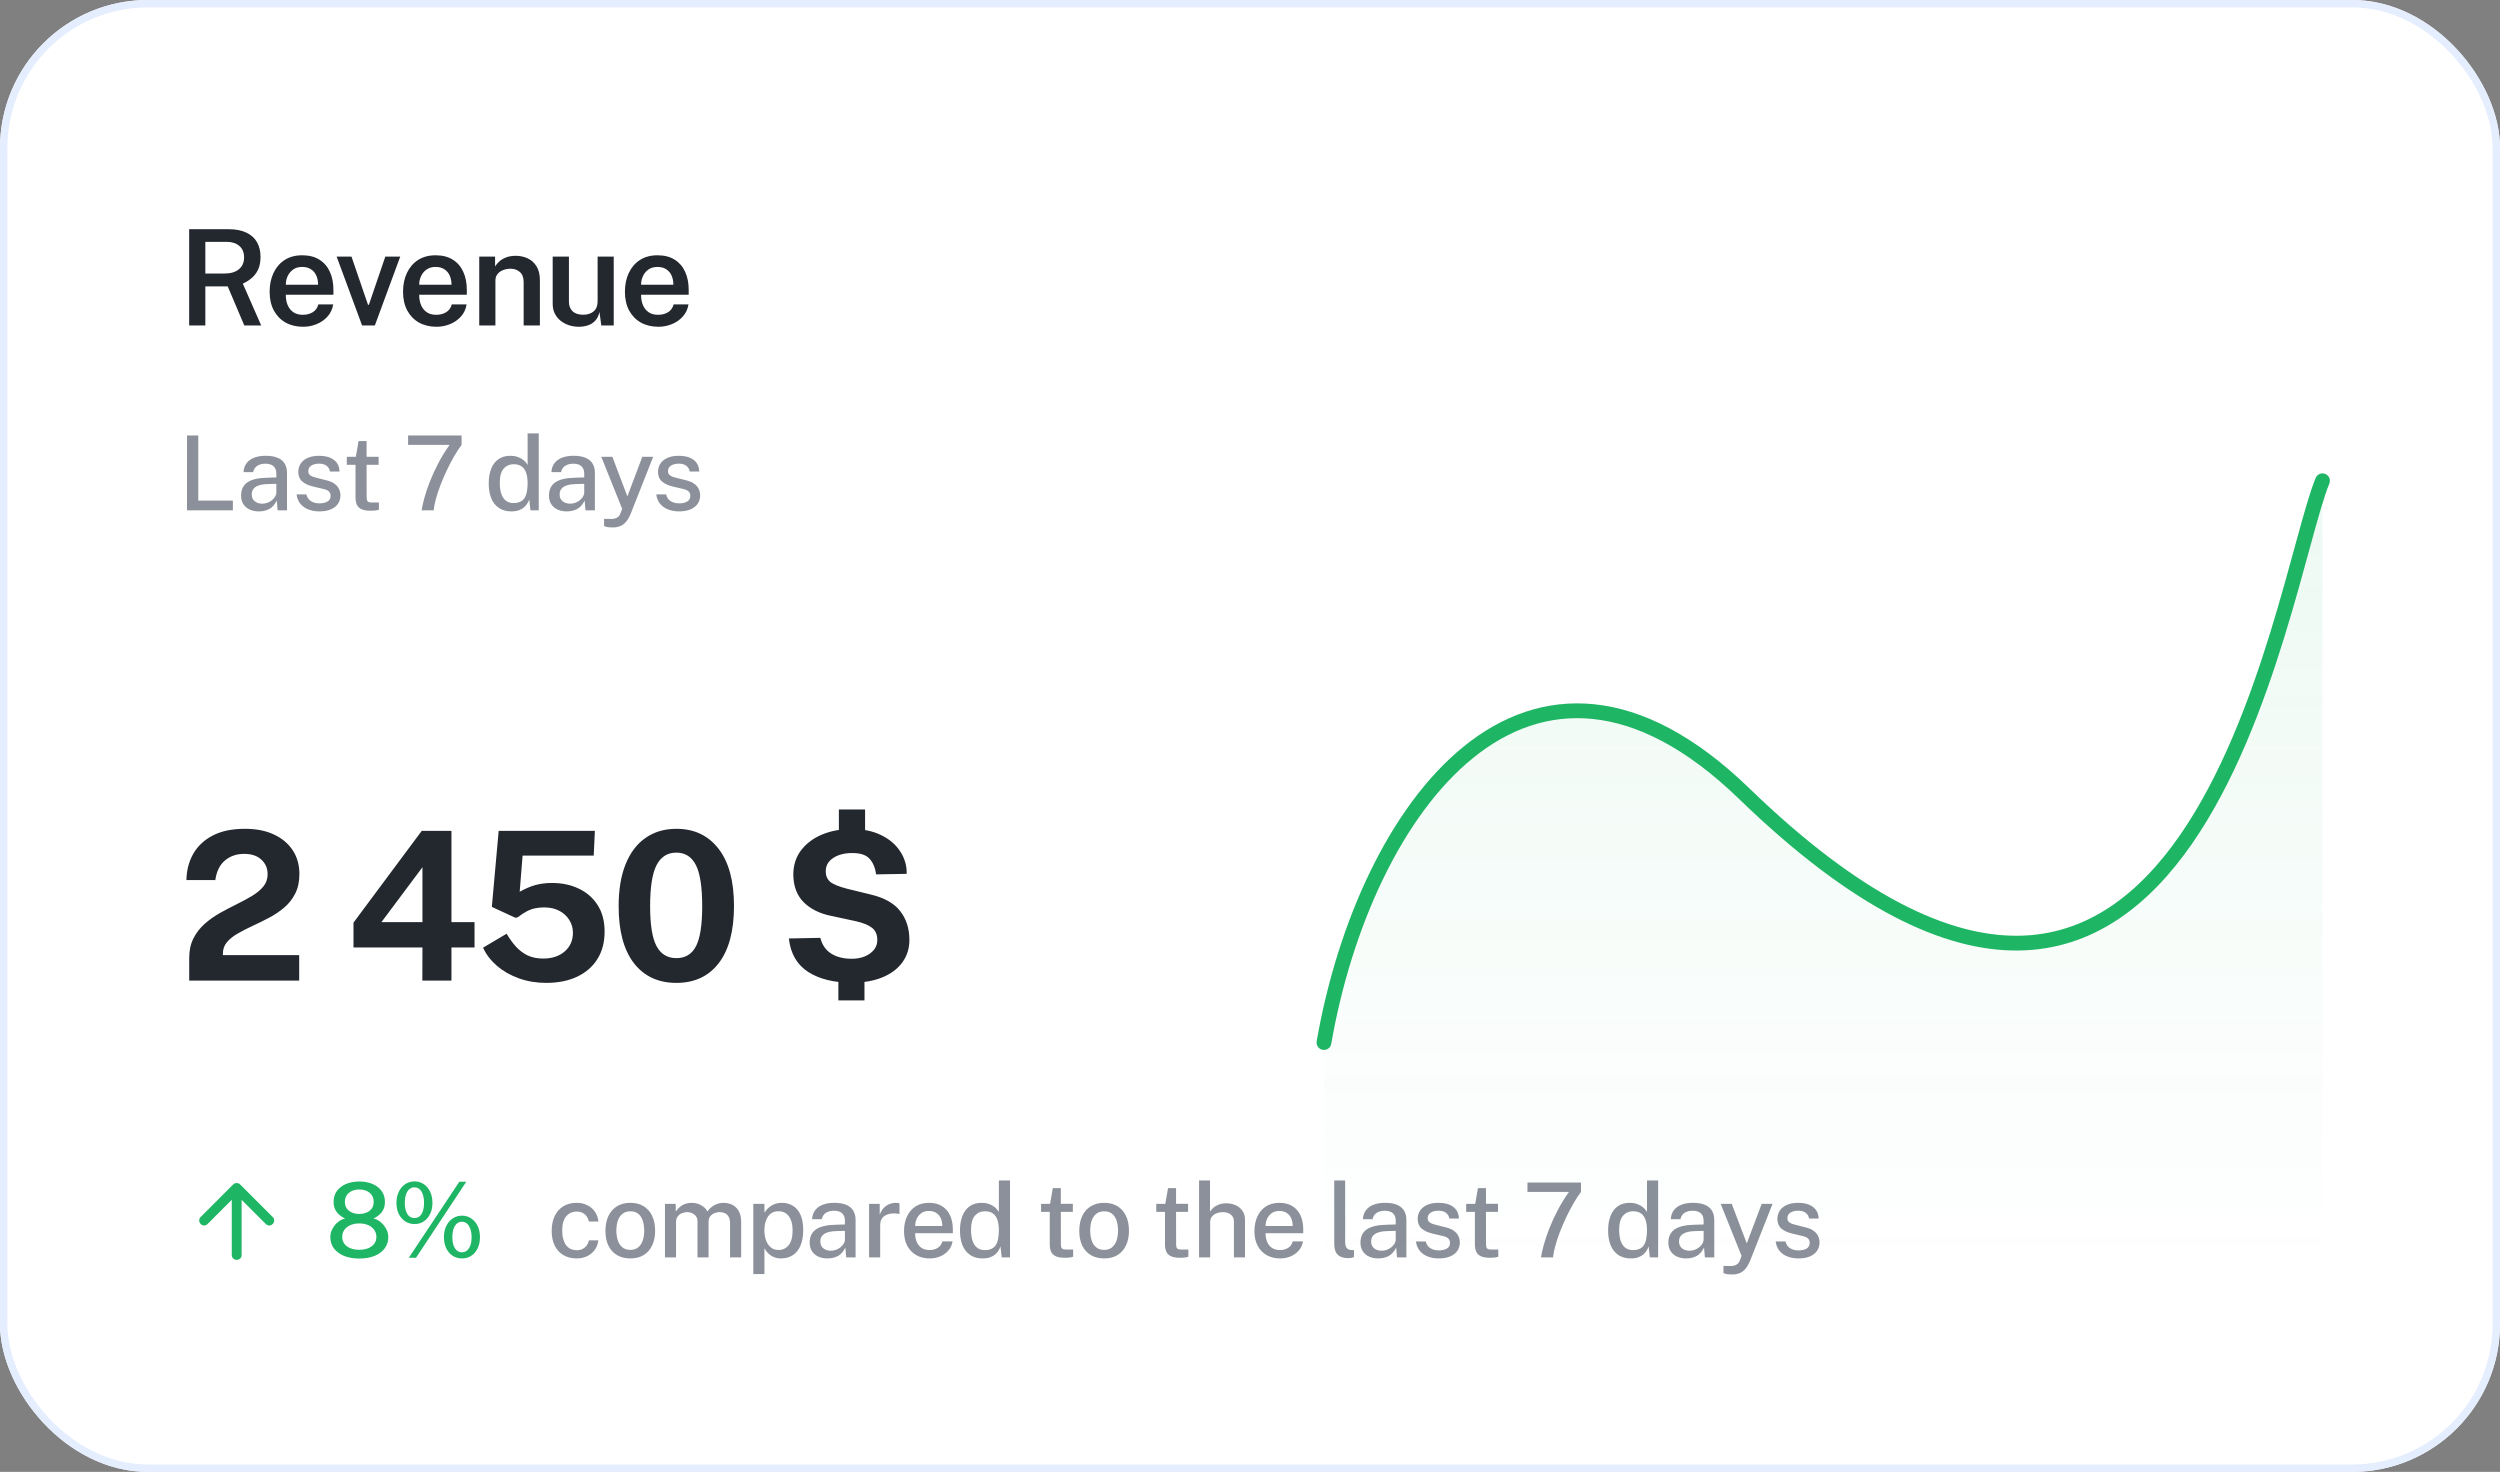 <svg width="338" height="199" viewBox="0 0 338 199" fill="none" xmlns="http://www.w3.org/2000/svg">
<rect x="0" y="0" width="338" height="199" fill="#808080" stroke="none"/>
<g clip-path="url(#clip0_283_4437)">
<rect width="358" height="199" rx="16" fill="white"/>
<path d="M32 159.95C32.089 159.95 32.172 159.964 32.25 159.991C32.328 160.019 32.4 160.066 32.467 160.133L36.867 164.533C37 164.667 37.067 164.825 37.067 165.008C37.067 165.191 37 165.35 36.867 165.483C36.734 165.617 36.578 165.683 36.4 165.683C36.222 165.683 36.067 165.617 35.934 165.483L32.667 162.217L32.667 169.683C32.667 169.872 32.603 170.028 32.475 170.15C32.347 170.272 32.189 170.333 32 170.333C31.811 170.333 31.653 170.269 31.525 170.141C31.397 170.013 31.333 169.855 31.334 169.667L31.334 162.217L28.067 165.483C27.934 165.617 27.778 165.683 27.6 165.683C27.422 165.683 27.267 165.617 27.134 165.483C27 165.35 26.934 165.192 26.934 165.008C26.934 164.824 27 164.666 27.134 164.533L31.534 160.133C31.6 160.067 31.672 160.019 31.75 159.991C31.828 159.963 31.911 159.95 32 159.95Z" fill="#1EB564"/>
<path d="M48.571 159.738C49.234 159.738 49.826 159.848 50.349 160.067C50.872 160.282 51.285 160.597 51.588 161.012C51.891 161.423 52.043 161.927 52.043 162.524C52.043 163.065 51.896 163.523 51.602 163.896C51.313 164.265 50.939 164.547 50.482 164.743C50.818 164.808 51.138 164.965 51.441 165.212C51.749 165.459 52.001 165.763 52.197 166.122C52.398 166.477 52.498 166.85 52.498 167.242C52.498 167.83 52.335 168.343 52.008 168.782C51.686 169.216 51.231 169.554 50.643 169.797C50.055 170.035 49.364 170.154 48.571 170.154C47.787 170.154 47.101 170.035 46.513 169.797C45.925 169.554 45.468 169.216 45.141 168.782C44.819 168.343 44.658 167.83 44.658 167.242C44.658 166.85 44.756 166.477 44.952 166.122C45.148 165.763 45.4 165.459 45.708 165.212C46.016 164.965 46.336 164.808 46.667 164.743C46.219 164.547 45.846 164.265 45.547 163.896C45.248 163.523 45.099 163.065 45.099 162.524C45.099 161.927 45.251 161.423 45.554 161.012C45.862 160.597 46.277 160.282 46.8 160.067C47.327 159.848 47.918 159.738 48.571 159.738ZM48.571 164.127C49.15 164.127 49.619 163.982 49.978 163.693C50.342 163.404 50.524 163.002 50.524 162.489C50.524 161.971 50.342 161.563 49.978 161.264C49.614 160.965 49.145 160.816 48.571 160.816C48.002 160.816 47.535 160.968 47.171 161.271C46.807 161.57 46.625 161.976 46.625 162.489C46.625 163.002 46.807 163.404 47.171 163.693C47.535 163.982 48.002 164.127 48.571 164.127ZM48.571 168.971C49.28 168.971 49.843 168.812 50.258 168.495C50.678 168.173 50.888 167.748 50.888 167.221C50.888 166.871 50.792 166.561 50.601 166.29C50.414 166.015 50.148 165.8 49.803 165.646C49.458 165.487 49.047 165.408 48.571 165.408C48.104 165.408 47.698 165.487 47.353 165.646C47.008 165.8 46.739 166.015 46.548 166.29C46.361 166.561 46.268 166.871 46.268 167.221C46.268 167.748 46.476 168.173 46.891 168.495C47.311 168.812 47.871 168.971 48.571 168.971ZM56.044 159.724C56.506 159.724 56.919 159.845 57.283 160.088C57.652 160.331 57.941 160.671 58.151 161.11C58.361 161.544 58.466 162.048 58.466 162.622C58.466 163.196 58.361 163.698 58.151 164.127C57.946 164.556 57.659 164.892 57.29 165.135C56.926 165.373 56.511 165.492 56.044 165.492C55.578 165.492 55.16 165.373 54.791 165.135C54.422 164.892 54.131 164.556 53.916 164.127C53.706 163.698 53.601 163.196 53.601 162.622C53.601 162.048 53.709 161.544 53.923 161.11C54.138 160.671 54.429 160.331 54.798 160.088C55.167 159.845 55.582 159.724 56.044 159.724ZM56.03 164.68C56.459 164.68 56.784 164.493 57.003 164.12C57.222 163.747 57.332 163.247 57.332 162.622C57.332 161.987 57.22 161.481 56.996 161.103C56.772 160.72 56.45 160.529 56.03 160.529C55.75 160.529 55.514 160.618 55.323 160.795C55.132 160.968 54.985 161.213 54.882 161.53C54.779 161.843 54.728 162.207 54.728 162.622C54.728 163.243 54.84 163.742 55.064 164.12C55.288 164.493 55.61 164.68 56.03 164.68ZM62.463 164.358C62.93 164.358 63.345 164.482 63.709 164.729C64.078 164.976 64.367 165.317 64.577 165.751C64.787 166.185 64.892 166.687 64.892 167.256C64.892 167.835 64.787 168.341 64.577 168.775C64.372 169.204 64.085 169.54 63.716 169.783C63.352 170.021 62.934 170.14 62.463 170.14C61.996 170.14 61.577 170.021 61.203 169.783C60.834 169.54 60.545 169.204 60.335 168.775C60.125 168.341 60.02 167.835 60.02 167.256C60.02 166.687 60.125 166.185 60.335 165.751C60.55 165.317 60.842 164.976 61.21 164.729C61.584 164.482 62.001 164.358 62.463 164.358ZM62.449 169.314C62.724 169.314 62.96 169.228 63.156 169.055C63.352 168.882 63.502 168.644 63.604 168.341C63.707 168.033 63.758 167.676 63.758 167.27C63.758 166.855 63.705 166.491 63.597 166.178C63.495 165.865 63.345 165.62 63.149 165.443C62.958 165.266 62.724 165.177 62.449 165.177C62.178 165.177 61.945 165.266 61.749 165.443C61.558 165.62 61.411 165.868 61.308 166.185C61.206 166.498 61.154 166.859 61.154 167.27C61.154 167.676 61.206 168.033 61.308 168.341C61.411 168.644 61.558 168.882 61.749 169.055C61.945 169.228 62.178 169.314 62.449 169.314ZM63.044 159.766L56.24 170.056L55.274 170.042L62.106 159.766H63.044Z" fill="#1EB564"/>
<path d="M77.962 162.622C78.503 162.622 78.984 162.729 79.404 162.944C79.829 163.154 80.172 163.448 80.433 163.826C80.694 164.204 80.853 164.645 80.909 165.149H79.614C79.572 164.911 79.481 164.689 79.341 164.484C79.206 164.279 79.021 164.115 78.788 163.994C78.559 163.868 78.286 163.805 77.969 163.805C77.39 163.805 76.919 164.017 76.555 164.442C76.191 164.867 76.009 165.518 76.009 166.395C76.009 167.198 76.177 167.837 76.513 168.313C76.854 168.789 77.348 169.027 77.997 169.027C78.31 169.027 78.58 168.962 78.809 168.831C79.042 168.7 79.227 168.532 79.362 168.327C79.497 168.122 79.584 167.909 79.621 167.69H80.895C80.844 168.175 80.685 168.602 80.419 168.971C80.158 169.34 79.815 169.627 79.39 169.832C78.97 170.037 78.494 170.14 77.962 170.14C77.304 170.14 76.721 169.998 76.212 169.713C75.703 169.424 75.304 169.001 75.015 168.446C74.73 167.886 74.588 167.207 74.588 166.409C74.588 165.658 74.721 164.997 74.987 164.428C75.253 163.859 75.638 163.415 76.142 163.098C76.651 162.781 77.257 162.622 77.962 162.622ZM85.222 170.14C84.545 170.14 83.953 169.995 83.444 169.706C82.94 169.412 82.548 168.987 82.268 168.432C81.993 167.877 81.855 167.205 81.855 166.416C81.855 165.655 81.986 164.99 82.247 164.421C82.513 163.852 82.898 163.411 83.402 163.098C83.906 162.781 84.515 162.622 85.229 162.622C85.91 162.622 86.501 162.771 87 163.07C87.499 163.364 87.886 163.796 88.162 164.365C88.437 164.93 88.575 165.613 88.575 166.416C88.575 167.149 88.444 167.795 88.183 168.355C87.926 168.915 87.548 169.354 87.049 169.671C86.554 169.984 85.945 170.14 85.222 170.14ZM85.229 168.985C85.639 168.985 85.983 168.878 86.258 168.663C86.538 168.444 86.748 168.138 86.888 167.746C87.028 167.349 87.098 166.892 87.098 166.374C87.098 165.893 87.035 165.457 86.909 165.065C86.787 164.668 86.589 164.353 86.314 164.12C86.038 163.887 85.677 163.77 85.229 163.77C84.809 163.77 84.459 163.877 84.179 164.092C83.899 164.302 83.686 164.603 83.542 164.995C83.402 165.382 83.332 165.842 83.332 166.374C83.332 166.845 83.395 167.279 83.521 167.676C83.647 168.073 83.85 168.39 84.13 168.628C84.41 168.866 84.776 168.985 85.229 168.985ZM89.904 170V162.762H91.36V163.805C91.566 163.488 91.846 163.212 92.2 162.979C92.555 162.741 93.012 162.622 93.572 162.622C93.834 162.622 94.097 162.666 94.363 162.755C94.634 162.844 94.881 162.977 95.105 163.154C95.334 163.327 95.514 163.541 95.644 163.798C95.873 163.453 96.179 163.17 96.561 162.951C96.944 162.732 97.373 162.622 97.849 162.622C98.106 162.622 98.372 162.664 98.647 162.748C98.923 162.827 99.177 162.965 99.41 163.161C99.648 163.352 99.84 163.618 99.984 163.959C100.134 164.3 100.208 164.731 100.208 165.254V170H98.703V165.415C98.703 165.018 98.636 164.708 98.5 164.484C98.37 164.26 98.197 164.104 97.982 164.015C97.772 163.922 97.548 163.875 97.31 163.875C97.096 163.875 96.872 163.917 96.638 164.001C96.405 164.085 96.207 164.225 96.043 164.421C95.88 164.617 95.798 164.883 95.798 165.219V170H94.3V165.093C94.3 164.827 94.228 164.603 94.083 164.421C93.943 164.239 93.766 164.104 93.551 164.015C93.341 163.922 93.131 163.875 92.921 163.875C92.688 163.875 92.455 163.922 92.221 164.015C91.988 164.108 91.792 164.255 91.633 164.456C91.479 164.652 91.402 164.906 91.402 165.219V170H89.904ZM101.847 172.254V162.762H103.345L103.359 163.966C103.448 163.807 103.562 163.651 103.702 163.497C103.842 163.338 104.008 163.194 104.199 163.063C104.395 162.928 104.617 162.82 104.864 162.741C105.116 162.662 105.394 162.622 105.697 162.622C106.266 162.622 106.768 162.755 107.202 163.021C107.641 163.282 107.981 163.686 108.224 164.232C108.471 164.773 108.595 165.462 108.595 166.297C108.595 167.137 108.471 167.842 108.224 168.411C107.981 168.98 107.634 169.412 107.181 169.706C106.728 169.995 106.192 170.14 105.571 170.14C105.272 170.14 105.004 170.098 104.766 170.014C104.528 169.93 104.318 169.82 104.136 169.685C103.954 169.545 103.798 169.396 103.667 169.237C103.541 169.074 103.436 168.913 103.352 168.754V172.254H101.847ZM105.256 168.999C105.811 168.999 106.266 168.784 106.621 168.355C106.98 167.921 107.16 167.244 107.16 166.325C107.16 165.536 106.994 164.913 106.663 164.456C106.336 163.994 105.867 163.763 105.256 163.763C104.626 163.763 104.15 164.003 103.828 164.484C103.506 164.96 103.345 165.574 103.345 166.325C103.345 166.815 103.415 167.263 103.555 167.669C103.7 168.07 103.914 168.392 104.199 168.635C104.484 168.878 104.836 168.999 105.256 168.999ZM111.868 170.14C111.402 170.14 110.986 170.056 110.622 169.888C110.263 169.72 109.981 169.477 109.775 169.16C109.57 168.843 109.467 168.46 109.467 168.012C109.467 167.209 109.752 166.61 110.321 166.213C110.891 165.816 111.798 165.606 113.044 165.583L114.234 165.548V165.023C114.234 164.608 114.111 164.281 113.863 164.043C113.616 163.805 113.236 163.688 112.722 163.693C112.335 163.693 111.99 163.782 111.686 163.959C111.388 164.136 111.192 164.428 111.098 164.834H109.796C109.824 164.353 109.962 163.95 110.209 163.623C110.461 163.292 110.807 163.042 111.245 162.874C111.684 162.706 112.2 162.622 112.792 162.622C113.45 162.622 113.992 162.713 114.416 162.895C114.841 163.072 115.156 163.334 115.361 163.679C115.571 164.024 115.676 164.444 115.676 164.939V170H114.409L114.29 168.67C114.02 169.225 113.677 169.61 113.261 169.825C112.851 170.035 112.386 170.14 111.868 170.14ZM112.337 169.097C112.566 169.097 112.792 169.057 113.016 168.978C113.24 168.894 113.443 168.782 113.625 168.642C113.807 168.497 113.952 168.336 114.059 168.159C114.171 167.982 114.23 167.8 114.234 167.613V166.416L113.254 166.437C112.755 166.442 112.33 166.493 111.98 166.591C111.635 166.689 111.369 166.841 111.182 167.046C111 167.251 110.909 167.524 110.909 167.865C110.909 168.252 111.045 168.556 111.315 168.775C111.586 168.99 111.927 169.097 112.337 169.097ZM117.502 170V162.762H118.937V164.246C119.058 163.891 119.226 163.595 119.441 163.357C119.66 163.114 119.914 162.932 120.204 162.811C120.493 162.685 120.799 162.622 121.121 162.622C121.219 162.622 121.312 162.629 121.401 162.643C121.489 162.652 121.559 162.671 121.611 162.699V164.141C121.55 164.113 121.471 164.094 121.373 164.085C121.279 164.076 121.198 164.069 121.128 164.064C120.81 164.041 120.521 164.057 120.26 164.113C119.998 164.169 119.772 164.262 119.581 164.393C119.394 164.524 119.249 164.694 119.147 164.904C119.049 165.114 119 165.361 119 165.646V170H117.502ZM123.729 166.731C123.729 167.165 123.799 167.555 123.939 167.9C124.083 168.241 124.3 168.511 124.59 168.712C124.879 168.908 125.238 169.006 125.668 169.006C126.097 169.006 126.468 168.908 126.781 168.712C127.098 168.516 127.306 168.224 127.404 167.837H128.79C128.706 168.332 128.507 168.752 128.195 169.097C127.887 169.442 127.513 169.704 127.075 169.881C126.636 170.054 126.176 170.14 125.696 170.14C125.01 170.14 124.405 169.993 123.883 169.699C123.36 169.4 122.952 168.976 122.658 168.425C122.368 167.874 122.224 167.219 122.224 166.458C122.224 165.707 122.357 165.044 122.623 164.47C122.889 163.891 123.274 163.439 123.778 163.112C124.282 162.785 124.888 162.622 125.598 162.622C126.298 162.622 126.886 162.771 127.362 163.07C127.842 163.369 128.206 163.789 128.454 164.33C128.701 164.867 128.825 165.501 128.825 166.234V166.731H123.729ZM123.729 165.758H127.397C127.397 165.38 127.331 165.037 127.201 164.729C127.07 164.416 126.869 164.171 126.599 163.994C126.333 163.812 125.997 163.721 125.591 163.721C125.175 163.721 124.83 163.821 124.555 164.022C124.279 164.223 124.072 164.479 123.932 164.792C123.796 165.105 123.729 165.427 123.729 165.758ZM132.856 170.14C131.904 170.14 131.155 169.816 130.609 169.167C130.063 168.514 129.79 167.573 129.79 166.346C129.79 165.595 129.9 164.941 130.119 164.386C130.338 163.826 130.665 163.392 131.099 163.084C131.538 162.776 132.079 162.622 132.723 162.622C133.05 162.622 133.339 162.662 133.591 162.741C133.848 162.82 134.072 162.923 134.263 163.049C134.459 163.175 134.62 163.31 134.746 163.455C134.877 163.6 134.977 163.735 135.047 163.861V159.598H136.552V170H135.432L135.264 168.516C135.213 168.675 135.133 168.847 135.026 169.034C134.919 169.221 134.772 169.398 134.585 169.566C134.403 169.734 134.17 169.872 133.885 169.979C133.6 170.086 133.257 170.14 132.856 170.14ZM133.143 169.013C133.815 169.013 134.3 168.803 134.599 168.383C134.898 167.958 135.047 167.263 135.047 166.297C135.042 165.751 134.975 165.289 134.844 164.911C134.713 164.533 134.51 164.248 134.235 164.057C133.964 163.861 133.607 163.763 133.164 163.763C132.609 163.763 132.156 163.964 131.806 164.365C131.456 164.762 131.281 165.406 131.281 166.297C131.281 167.174 131.44 167.846 131.757 168.313C132.079 168.78 132.541 169.013 133.143 169.013ZM145.048 163.84H143.424L143.431 168.159C143.431 168.397 143.455 168.572 143.501 168.684C143.553 168.791 143.637 168.861 143.753 168.894C143.875 168.922 144.038 168.936 144.243 168.936H145.09V169.909C144.997 169.946 144.857 169.979 144.67 170.007C144.488 170.035 144.253 170.049 143.963 170.049C143.427 170.049 143.009 169.977 142.71 169.832C142.416 169.687 142.211 169.48 142.094 169.209C141.982 168.934 141.926 168.602 141.926 168.215V163.84H140.75V162.762H141.968L142.339 160.634H143.424V162.755H145.048V163.84ZM149.284 170.14C148.607 170.14 148.015 169.995 147.506 169.706C147.002 169.412 146.61 168.987 146.33 168.432C146.055 167.877 145.917 167.205 145.917 166.416C145.917 165.655 146.048 164.99 146.309 164.421C146.575 163.852 146.96 163.411 147.464 163.098C147.968 162.781 148.577 162.622 149.291 162.622C149.972 162.622 150.563 162.771 151.062 163.07C151.561 163.364 151.949 163.796 152.224 164.365C152.499 164.93 152.637 165.613 152.637 166.416C152.637 167.149 152.506 167.795 152.245 168.355C151.988 168.915 151.61 169.354 151.111 169.671C150.616 169.984 150.007 170.14 149.284 170.14ZM149.291 168.985C149.702 168.985 150.045 168.878 150.32 168.663C150.6 168.444 150.81 168.138 150.95 167.746C151.09 167.349 151.16 166.892 151.16 166.374C151.16 165.893 151.097 165.457 150.971 165.065C150.85 164.668 150.651 164.353 150.376 164.12C150.101 163.887 149.739 163.77 149.291 163.77C148.871 163.77 148.521 163.877 148.241 164.092C147.961 164.302 147.749 164.603 147.604 164.995C147.464 165.382 147.394 165.842 147.394 166.374C147.394 166.845 147.457 167.279 147.583 167.676C147.709 168.073 147.912 168.39 148.192 168.628C148.472 168.866 148.838 168.985 149.291 168.985ZM160.628 163.84H159.004L159.011 168.159C159.011 168.397 159.035 168.572 159.081 168.684C159.133 168.791 159.217 168.861 159.333 168.894C159.455 168.922 159.618 168.936 159.823 168.936H160.67V169.909C160.577 169.946 160.437 169.979 160.25 170.007C160.068 170.035 159.833 170.049 159.543 170.049C159.007 170.049 158.589 169.977 158.29 169.832C157.996 169.687 157.791 169.48 157.674 169.209C157.562 168.934 157.506 168.602 157.506 168.215V163.84H156.33V162.762H157.548L157.919 160.634H159.004V162.755H160.628V163.84ZM162.115 170V159.598H163.592V163.819C163.709 163.628 163.865 163.446 164.061 163.273C164.262 163.1 164.505 162.96 164.789 162.853C165.079 162.741 165.415 162.685 165.797 162.685C166.269 162.685 166.693 162.774 167.071 162.951C167.454 163.124 167.757 163.376 167.981 163.707C168.21 164.034 168.324 164.423 168.324 164.876V170H166.826V165.149C166.826 164.743 166.686 164.43 166.406 164.211C166.126 163.992 165.767 163.882 165.328 163.882C165.034 163.882 164.754 163.933 164.488 164.036C164.227 164.134 164.015 164.283 163.851 164.484C163.693 164.68 163.613 164.927 163.613 165.226V170H162.115ZM171.104 166.731C171.104 167.165 171.174 167.555 171.314 167.9C171.459 168.241 171.676 168.511 171.965 168.712C172.254 168.908 172.614 169.006 173.043 169.006C173.472 169.006 173.843 168.908 174.156 168.712C174.473 168.516 174.681 168.224 174.779 167.837H176.165C176.081 168.332 175.883 168.752 175.57 169.097C175.262 169.442 174.889 169.704 174.45 169.881C174.011 170.054 173.552 170.14 173.071 170.14C172.385 170.14 171.781 169.993 171.258 169.699C170.735 169.4 170.327 168.976 170.033 168.425C169.744 167.874 169.599 167.219 169.599 166.458C169.599 165.707 169.732 165.044 169.998 164.47C170.264 163.891 170.649 163.439 171.153 163.112C171.657 162.785 172.264 162.622 172.973 162.622C173.673 162.622 174.261 162.771 174.737 163.07C175.218 163.369 175.582 163.789 175.829 164.33C176.076 164.867 176.2 165.501 176.2 166.234V166.731H171.104ZM171.104 165.758H174.772C174.772 165.38 174.707 165.037 174.576 164.729C174.445 164.416 174.245 164.171 173.974 163.994C173.708 163.812 173.372 163.721 172.966 163.721C172.551 163.721 172.205 163.821 171.93 164.022C171.655 164.223 171.447 164.479 171.307 164.792C171.172 165.105 171.104 165.427 171.104 165.758ZM182.349 170.098C181.919 170.098 181.574 170.042 181.313 169.93C181.056 169.818 180.86 169.669 180.725 169.482C180.589 169.291 180.498 169.076 180.452 168.838C180.41 168.595 180.389 168.346 180.389 168.089V159.598H181.866V167.935C181.866 168.271 181.931 168.528 182.062 168.705C182.197 168.882 182.402 168.983 182.678 169.006L183.056 169.02V169.972C182.939 170.009 182.818 170.04 182.692 170.063C182.57 170.086 182.456 170.098 182.349 170.098ZM186.336 170.14C185.869 170.14 185.454 170.056 185.09 169.888C184.73 169.72 184.448 169.477 184.243 169.16C184.037 168.843 183.935 168.46 183.935 168.012C183.935 167.209 184.219 166.61 184.789 166.213C185.358 165.816 186.266 165.606 187.512 165.583L188.702 165.548V165.023C188.702 164.608 188.578 164.281 188.331 164.043C188.083 163.805 187.703 163.688 187.19 163.693C186.802 163.693 186.457 163.782 186.154 163.959C185.855 164.136 185.659 164.428 185.566 164.834H184.264C184.292 164.353 184.429 163.95 184.677 163.623C184.929 163.292 185.274 163.042 185.713 162.874C186.151 162.706 186.667 162.622 187.26 162.622C187.918 162.622 188.459 162.713 188.884 162.895C189.308 163.072 189.623 163.334 189.829 163.679C190.039 164.024 190.144 164.444 190.144 164.939V170H188.877L188.758 168.67C188.487 169.225 188.144 169.61 187.729 169.825C187.318 170.035 186.854 170.14 186.336 170.14ZM186.805 169.097C187.033 169.097 187.26 169.057 187.484 168.978C187.708 168.894 187.911 168.782 188.093 168.642C188.275 168.497 188.419 168.336 188.527 168.159C188.639 167.982 188.697 167.8 188.702 167.613V166.416L187.722 166.437C187.222 166.442 186.798 166.493 186.448 166.591C186.102 166.689 185.836 166.841 185.65 167.046C185.468 167.251 185.377 167.524 185.377 167.865C185.377 168.252 185.512 168.556 185.783 168.775C186.053 168.99 186.394 169.097 186.805 169.097ZM194.513 170.14C194.009 170.14 193.535 170.061 193.092 169.902C192.653 169.743 192.284 169.494 191.986 169.153C191.692 168.812 191.507 168.376 191.433 167.844H192.77C192.83 168.119 192.945 168.348 193.113 168.53C193.285 168.707 193.491 168.84 193.729 168.929C193.971 169.013 194.23 169.055 194.506 169.055C194.963 169.055 195.332 168.973 195.612 168.81C195.896 168.642 196.039 168.385 196.039 168.04C196.039 167.793 195.962 167.594 195.808 167.445C195.658 167.296 195.42 167.186 195.094 167.116L193.652 166.773C193.054 166.633 192.576 166.411 192.217 166.108C191.857 165.8 191.675 165.371 191.671 164.82C191.671 164.395 191.776 164.017 191.986 163.686C192.2 163.355 192.518 163.096 192.938 162.909C193.358 162.718 193.88 162.622 194.506 162.622C195.322 162.622 195.978 162.804 196.473 163.168C196.967 163.532 197.224 164.059 197.243 164.75H195.948C195.901 164.419 195.749 164.16 195.493 163.973C195.241 163.782 194.907 163.686 194.492 163.686C194.062 163.686 193.71 163.772 193.435 163.945C193.159 164.113 193.022 164.372 193.022 164.722C193.022 164.96 193.122 165.149 193.323 165.289C193.523 165.424 193.824 165.536 194.226 165.625L195.598 165.968C195.952 166.061 196.244 166.185 196.473 166.339C196.701 166.488 196.881 166.654 197.012 166.836C197.142 167.018 197.233 167.207 197.285 167.403C197.341 167.599 197.369 167.783 197.369 167.956C197.369 168.413 197.252 168.805 197.019 169.132C196.79 169.454 196.461 169.704 196.032 169.881C195.607 170.054 195.101 170.14 194.513 170.14ZM202.528 163.84H200.904L200.911 168.159C200.911 168.397 200.934 168.572 200.981 168.684C201.032 168.791 201.116 168.861 201.233 168.894C201.354 168.922 201.517 168.936 201.723 168.936H202.57V169.909C202.476 169.946 202.336 169.979 202.15 170.007C201.968 170.035 201.732 170.049 201.443 170.049C200.906 170.049 200.488 169.977 200.19 169.832C199.896 169.687 199.69 169.48 199.574 169.209C199.462 168.934 199.406 168.602 199.406 168.215V163.84H198.23V162.762H199.448L199.819 160.634H200.904V162.755H202.528V163.84ZM206.515 159.878H213.746V161.145C213.396 161.616 213.048 162.153 212.703 162.755C212.357 163.357 212.028 163.989 211.716 164.652C211.408 165.31 211.128 165.968 210.876 166.626C210.628 167.279 210.425 167.898 210.267 168.481C210.108 169.06 210.01 169.566 209.973 170H208.342C208.407 169.552 208.531 168.994 208.713 168.327C208.895 167.66 209.14 166.929 209.448 166.136C209.76 165.338 210.138 164.512 210.582 163.658C211.025 162.804 211.541 161.966 212.129 161.145H206.515V159.878ZM220.484 170.14C219.532 170.14 218.783 169.816 218.237 169.167C217.691 168.514 217.418 167.573 217.418 166.346C217.418 165.595 217.527 164.941 217.747 164.386C217.966 163.826 218.293 163.392 218.727 163.084C219.165 162.776 219.707 162.622 220.351 162.622C220.677 162.622 220.967 162.662 221.219 162.741C221.475 162.82 221.699 162.923 221.891 163.049C222.087 163.175 222.248 163.31 222.374 163.455C222.504 163.6 222.605 163.735 222.675 163.861V159.598H224.18V170H223.06L222.892 168.516C222.84 168.675 222.761 168.847 222.654 169.034C222.546 169.221 222.399 169.398 222.213 169.566C222.031 169.734 221.797 169.872 221.513 169.979C221.228 170.086 220.885 170.14 220.484 170.14ZM220.771 169.013C221.443 169.013 221.928 168.803 222.227 168.383C222.525 167.958 222.675 167.263 222.675 166.297C222.67 165.751 222.602 165.289 222.472 164.911C222.341 164.533 222.138 164.248 221.863 164.057C221.592 163.861 221.235 163.763 220.792 163.763C220.236 163.763 219.784 163.964 219.434 164.365C219.084 164.762 218.909 165.406 218.909 166.297C218.909 167.174 219.067 167.846 219.385 168.313C219.707 168.78 220.169 169.013 220.771 169.013ZM227.962 170.14C227.495 170.14 227.08 170.056 226.716 169.888C226.356 169.72 226.074 169.477 225.869 169.16C225.663 168.843 225.561 168.46 225.561 168.012C225.561 167.209 225.845 166.61 226.415 166.213C226.984 165.816 227.892 165.606 229.138 165.583L230.328 165.548V165.023C230.328 164.608 230.204 164.281 229.957 164.043C229.709 163.805 229.329 163.688 228.816 163.693C228.428 163.693 228.083 163.782 227.78 163.959C227.481 164.136 227.285 164.428 227.192 164.834H225.89C225.918 164.353 226.055 163.95 226.303 163.623C226.555 163.292 226.9 163.042 227.339 162.874C227.777 162.706 228.293 162.622 228.886 162.622C229.544 162.622 230.085 162.713 230.51 162.895C230.934 163.072 231.249 163.334 231.455 163.679C231.665 164.024 231.77 164.444 231.77 164.939V170H230.503L230.384 168.67C230.113 169.225 229.77 169.61 229.355 169.825C228.944 170.035 228.48 170.14 227.962 170.14ZM228.431 169.097C228.659 169.097 228.886 169.057 229.11 168.978C229.334 168.894 229.537 168.782 229.719 168.642C229.901 168.497 230.045 168.336 230.153 168.159C230.265 167.982 230.323 167.8 230.328 167.613V166.416L229.348 166.437C228.848 166.442 228.424 166.493 228.074 166.591C227.728 166.689 227.462 166.841 227.276 167.046C227.094 167.251 227.003 167.524 227.003 167.865C227.003 168.252 227.138 168.556 227.409 168.775C227.679 168.99 228.02 169.097 228.431 169.097ZM234.189 172.31C233.745 172.31 233.437 172.277 233.265 172.212C233.097 172.147 233.013 172.114 233.013 172.114V171.148L233.748 171.162C234.028 171.176 234.256 171.16 234.434 171.113C234.616 171.066 234.758 171.001 234.861 170.917C234.968 170.838 235.05 170.751 235.106 170.658C235.162 170.565 235.204 170.478 235.232 170.399L235.456 169.79L232.635 162.762H234.133L236.163 168.11L238.179 162.762H239.649L236.632 170.406C236.426 170.91 236.2 171.3 235.953 171.575C235.71 171.85 235.442 172.042 235.148 172.149C234.854 172.256 234.534 172.31 234.189 172.31ZM243.146 170.14C242.642 170.14 242.168 170.061 241.725 169.902C241.286 169.743 240.917 169.494 240.619 169.153C240.325 168.812 240.14 168.376 240.066 167.844H241.403C241.463 168.119 241.578 168.348 241.746 168.53C241.918 168.707 242.124 168.84 242.362 168.929C242.604 169.013 242.863 169.055 243.139 169.055C243.596 169.055 243.965 168.973 244.245 168.81C244.529 168.642 244.672 168.385 244.672 168.04C244.672 167.793 244.595 167.594 244.441 167.445C244.291 167.296 244.053 167.186 243.727 167.116L242.285 166.773C241.687 166.633 241.209 166.411 240.85 166.108C240.49 165.8 240.308 165.371 240.304 164.82C240.304 164.395 240.409 164.017 240.619 163.686C240.833 163.355 241.151 163.096 241.571 162.909C241.991 162.718 242.513 162.622 243.139 162.622C243.955 162.622 244.611 162.804 245.106 163.168C245.6 163.532 245.857 164.059 245.876 164.75H244.581C244.534 164.419 244.382 164.16 244.126 163.973C243.874 163.782 243.54 163.686 243.125 163.686C242.695 163.686 242.343 163.772 242.068 163.945C241.792 164.113 241.655 164.372 241.655 164.722C241.655 164.96 241.755 165.149 241.956 165.289C242.156 165.424 242.457 165.536 242.859 165.625L244.231 165.968C244.585 166.061 244.877 166.185 245.106 166.339C245.334 166.488 245.514 166.654 245.645 166.836C245.775 167.018 245.866 167.207 245.918 167.403C245.974 167.599 246.002 167.783 246.002 167.956C246.002 168.413 245.885 168.805 245.652 169.132C245.423 169.454 245.094 169.704 244.665 169.881C244.24 170.054 243.734 170.14 243.146 170.14Z" fill="#8B909A"/>
<path d="M235.81 107.293C206.705 79.103 184.498 109.302 179 140.952V171H314V65C308.197 79.16 296.591 166.164 235.81 107.293Z" fill="url(#paint0_linear_283_4437)"/>
<path d="M179 140.952C184.498 109.302 206.705 79.103 235.81 107.293C296.591 166.164 308.197 79.16 314 65" stroke="#1EB564" stroke-width="2" stroke-linecap="round"/>
<path d="M25.582 132.579V130.563V129.527C25.582 128.5 25.773 127.613 26.156 126.867C26.539 126.111 27.043 125.457 27.668 124.907C28.303 124.347 28.993 123.857 29.74 123.437C30.496 123.017 31.252 122.62 32.008 122.247C32.764 121.873 33.455 121.5 34.08 121.127C34.715 120.744 35.223 120.319 35.606 119.853C35.989 119.386 36.18 118.835 36.18 118.201C36.18 117.389 35.895 116.726 35.326 116.213C34.766 115.699 33.996 115.443 33.016 115.443C31.999 115.443 31.135 115.737 30.426 116.325C29.717 116.913 29.278 117.799 29.11 118.985H25.204C25.223 117.697 25.521 116.53 26.1 115.485C26.688 114.43 27.565 113.595 28.732 112.979C29.899 112.363 31.364 112.055 33.128 112.055C34.64 112.055 35.942 112.311 37.034 112.825C38.135 113.338 38.985 114.052 39.582 114.967C40.179 115.881 40.478 116.95 40.478 118.173C40.478 119.19 40.291 120.067 39.918 120.805C39.545 121.542 39.05 122.172 38.434 122.695C37.818 123.217 37.141 123.675 36.404 124.067C35.667 124.459 34.929 124.823 34.192 125.159C33.464 125.495 32.792 125.84 32.176 126.195C31.56 126.54 31.065 126.932 30.692 127.371C30.319 127.809 30.132 128.337 30.132 128.953V129.135H40.45V132.579H25.582ZM57.017 112.335H61.035V124.669H64.157V128.099H61.035V132.579H57.101L57.115 128.099H47.791V124.739L57.017 112.335ZM51.571 124.669H57.115V117.249L51.571 124.669ZM67.42 112.335H80.426L80.272 115.681H70.654L70.262 120.567C71.009 120.147 71.718 119.843 72.39 119.657C73.071 119.47 73.818 119.377 74.63 119.377C75.983 119.377 77.192 119.633 78.256 120.147C79.329 120.651 80.179 121.393 80.804 122.373C81.429 123.353 81.742 124.547 81.742 125.957C81.742 127.385 81.42 128.617 80.776 129.653C80.132 130.689 79.217 131.487 78.032 132.047C76.856 132.607 75.461 132.887 73.846 132.887C72.521 132.887 71.289 132.681 70.15 132.271C69.011 131.86 68.027 131.3 67.196 130.591C66.365 129.872 65.735 129.051 65.306 128.127L68.498 126.237C68.862 126.871 69.273 127.445 69.73 127.959C70.187 128.463 70.715 128.864 71.312 129.163C71.919 129.452 72.623 129.597 73.426 129.597C74.639 129.597 75.615 129.275 76.352 128.631C77.089 127.987 77.458 127.147 77.458 126.111C77.458 125.457 77.29 124.874 76.954 124.361C76.627 123.838 76.175 123.427 75.596 123.129C75.017 122.83 74.341 122.681 73.566 122.681C73.155 122.681 72.763 122.718 72.39 122.793C72.026 122.858 71.653 122.989 71.27 123.185C70.897 123.371 70.481 123.642 70.024 123.997C69.893 124.053 69.8 124.081 69.744 124.081C69.697 124.081 69.604 124.048 69.464 123.983L66.496 122.611L67.42 112.335ZM91.452 112.055C93.86 112.055 95.76 112.955 97.15 114.757C98.541 116.549 99.236 119.129 99.236 122.499C99.236 125.849 98.55 128.421 97.178 130.213C95.806 131.995 93.898 132.887 91.452 132.887C88.998 132.887 87.08 131.995 85.698 130.213C84.326 128.43 83.64 125.863 83.64 122.513C83.64 120.273 83.958 118.373 84.592 116.815C85.227 115.256 86.128 114.075 87.294 113.273C88.461 112.461 89.847 112.055 91.452 112.055ZM91.452 129.541C92.656 129.541 93.538 129.004 94.098 127.931C94.658 126.848 94.938 125.042 94.938 122.513C94.938 119.927 94.654 118.075 94.084 116.955C93.515 115.835 92.633 115.275 91.438 115.275C90.244 115.275 89.352 115.839 88.764 116.969C88.186 118.098 87.896 119.946 87.896 122.513C87.896 125.033 88.186 126.834 88.764 127.917C89.343 128.999 90.239 129.541 91.452 129.541ZM115.167 132.859C112.74 132.859 110.771 132.373 109.259 131.403C107.747 130.423 106.879 128.915 106.655 126.881L110.911 126.797C111.135 127.721 111.616 128.425 112.353 128.911C113.1 129.387 114.033 129.625 115.153 129.625C115.825 129.625 116.418 129.517 116.931 129.303C117.454 129.079 117.864 128.78 118.163 128.407C118.462 128.024 118.611 127.59 118.611 127.105C118.611 126.358 118.373 125.803 117.897 125.439C117.421 125.065 116.688 124.767 115.699 124.543L112.381 123.829C110.841 123.521 109.604 122.909 108.671 121.995C107.747 121.071 107.276 119.834 107.257 118.285C107.248 117.015 107.588 115.919 108.279 114.995C108.979 114.061 109.926 113.343 111.121 112.839C112.325 112.335 113.674 112.083 115.167 112.083C116.698 112.083 118.018 112.358 119.129 112.909C120.249 113.45 121.108 114.183 121.705 115.107C122.312 116.021 122.606 117.034 122.587 118.145L118.457 118.215C118.326 117.319 118.028 116.614 117.561 116.101C117.094 115.587 116.32 115.331 115.237 115.331C114.677 115.331 114.178 115.391 113.739 115.513C113.3 115.634 112.922 115.807 112.605 116.031C112.288 116.245 112.045 116.502 111.877 116.801C111.718 117.099 111.639 117.435 111.639 117.809C111.639 118.397 111.835 118.863 112.227 119.209C112.628 119.545 113.38 119.857 114.481 120.147L117.743 120.945C119.582 121.383 120.907 122.135 121.719 123.199C122.54 124.263 122.951 125.555 122.951 127.077C122.951 128.243 122.629 129.261 121.985 130.129C121.35 130.997 120.45 131.669 119.283 132.145C118.116 132.621 116.744 132.859 115.167 132.859ZM113.417 109.437H116.959V113.077H113.417V109.437ZM113.347 131.613H116.875V135.253H113.347V131.613Z" fill="#23272E"/>
<path d="M35.313 44H33.027L30.786 38.717H27.762V44H25.575V30.986H30.858C31.854 30.986 32.673 31.142 33.315 31.454C33.963 31.76 34.443 32.195 34.755 32.759C35.067 33.317 35.223 33.971 35.223 34.721C35.223 35.417 35.109 36.002 34.881 36.476C34.653 36.944 34.356 37.328 33.99 37.628C33.63 37.922 33.243 38.162 32.829 38.348L35.313 44ZM30.363 36.98C31.191 36.98 31.836 36.788 32.298 36.404C32.766 36.02 33 35.486 33 34.802C33 34.13 32.784 33.611 32.352 33.245C31.92 32.879 31.35 32.696 30.642 32.696H27.762V36.98H30.363ZM38.642 39.851C38.636 40.379 38.72 40.847 38.894 41.255C39.068 41.663 39.326 41.984 39.668 42.218C40.01 42.446 40.433 42.56 40.937 42.56C41.453 42.56 41.9 42.446 42.278 42.218C42.662 41.984 42.917 41.63 43.043 41.156H45.05C44.942 41.804 44.684 42.353 44.276 42.803C43.868 43.253 43.373 43.595 42.791 43.829C42.215 44.063 41.615 44.18 40.991 44.18C40.091 44.18 39.299 43.991 38.615 43.613C37.937 43.229 37.406 42.683 37.022 41.975C36.644 41.267 36.455 40.424 36.455 39.446C36.455 38.492 36.629 37.646 36.977 36.908C37.325 36.164 37.826 35.579 38.48 35.153C39.14 34.727 39.932 34.514 40.856 34.514C41.774 34.514 42.545 34.709 43.169 35.099C43.799 35.489 44.273 36.035 44.591 36.737C44.915 37.433 45.077 38.249 45.077 39.185V39.851H38.642ZM38.642 38.492H43.007C43.007 38.042 42.929 37.637 42.773 37.277C42.617 36.911 42.377 36.623 42.053 36.413C41.735 36.197 41.333 36.089 40.847 36.089C40.367 36.089 39.962 36.206 39.632 36.44C39.302 36.674 39.053 36.977 38.885 37.349C38.717 37.715 38.636 38.096 38.642 38.492ZM54.11 34.694L50.681 44H48.953L45.515 34.694H47.522L49.754 41.21H49.871L52.094 34.694H54.11ZM56.678 39.851C56.672 40.379 56.756 40.847 56.93 41.255C57.104 41.663 57.362 41.984 57.704 42.218C58.046 42.446 58.469 42.56 58.973 42.56C59.489 42.56 59.936 42.446 60.314 42.218C60.698 41.984 60.953 41.63 61.079 41.156H63.086C62.978 41.804 62.72 42.353 62.312 42.803C61.904 43.253 61.409 43.595 60.827 43.829C60.251 44.063 59.651 44.18 59.027 44.18C58.127 44.18 57.335 43.991 56.651 43.613C55.973 43.229 55.442 42.683 55.058 41.975C54.68 41.267 54.491 40.424 54.491 39.446C54.491 38.492 54.665 37.646 55.013 36.908C55.361 36.164 55.862 35.579 56.516 35.153C57.176 34.727 57.968 34.514 58.892 34.514C59.81 34.514 60.581 34.709 61.205 35.099C61.835 35.489 62.309 36.035 62.627 36.737C62.951 37.433 63.113 38.249 63.113 39.185V39.851H56.678ZM56.678 38.492H61.043C61.043 38.042 60.965 37.637 60.809 37.277C60.653 36.911 60.413 36.623 60.089 36.413C59.771 36.197 59.369 36.089 58.883 36.089C58.403 36.089 57.998 36.206 57.668 36.44C57.338 36.674 57.089 36.977 56.921 37.349C56.753 37.715 56.672 38.096 56.678 38.492ZM64.794 44V34.694H66.936V36.026C67.08 35.786 67.275 35.555 67.521 35.333C67.773 35.111 68.082 34.931 68.448 34.793C68.814 34.655 69.243 34.586 69.735 34.586C70.311 34.586 70.845 34.7 71.337 34.928C71.835 35.156 72.234 35.513 72.534 35.999C72.84 36.485 72.993 37.112 72.993 37.88V44H70.797V38.141C70.797 37.529 70.629 37.076 70.293 36.782C69.957 36.482 69.534 36.332 69.024 36.332C68.676 36.332 68.346 36.392 68.034 36.512C67.722 36.626 67.467 36.803 67.269 37.043C67.077 37.277 66.981 37.571 66.981 37.925V44H64.794ZM78.278 44.18C77.822 44.18 77.381 44.114 76.955 43.982C76.535 43.844 76.157 43.646 75.821 43.388C75.485 43.124 75.218 42.8 75.02 42.416C74.822 42.032 74.723 41.585 74.723 41.075V34.694H76.919V40.823C76.919 41.327 77.078 41.741 77.396 42.065C77.72 42.389 78.206 42.551 78.854 42.551C79.442 42.551 79.913 42.398 80.267 42.092C80.621 41.78 80.798 41.333 80.798 40.751V34.694H82.976V44H81.293L81.05 42.182C80.936 42.692 80.735 43.094 80.447 43.388C80.165 43.676 79.832 43.88 79.448 44C79.07 44.12 78.68 44.18 78.278 44.18ZM86.676 39.851C86.67 40.379 86.754 40.847 86.928 41.255C87.102 41.663 87.36 41.984 87.702 42.218C88.044 42.446 88.467 42.56 88.971 42.56C89.487 42.56 89.934 42.446 90.312 42.218C90.696 41.984 90.951 41.63 91.077 41.156H93.084C92.976 41.804 92.718 42.353 92.31 42.803C91.902 43.253 91.407 43.595 90.825 43.829C90.249 44.063 89.649 44.18 89.025 44.18C88.125 44.18 87.333 43.991 86.649 43.613C85.971 43.229 85.44 42.683 85.056 41.975C84.678 41.267 84.489 40.424 84.489 39.446C84.489 38.492 84.663 37.646 85.011 36.908C85.359 36.164 85.86 35.579 86.514 35.153C87.174 34.727 87.966 34.514 88.89 34.514C89.808 34.514 90.579 34.709 91.203 35.099C91.833 35.489 92.307 36.035 92.625 36.737C92.949 37.433 93.111 38.249 93.111 39.185V39.851H86.676ZM86.676 38.492H91.041C91.041 38.042 90.963 37.637 90.807 37.277C90.651 36.911 90.411 36.623 90.087 36.413C89.769 36.197 89.367 36.089 88.881 36.089C88.401 36.089 87.996 36.206 87.666 36.44C87.336 36.674 87.087 36.977 86.919 37.349C86.751 37.715 86.67 38.096 86.676 38.492Z" fill="#23272E"/>
<path d="M25.288 58.878H26.807V67.684H31.483V69H25.281L25.288 58.878ZM34.995 69.14C34.529 69.14 34.114 69.056 33.749 68.888C33.39 68.72 33.108 68.477 32.903 68.16C32.697 67.843 32.594 67.46 32.594 67.012C32.594 66.209 32.879 65.61 33.449 65.213C34.018 64.816 34.925 64.606 36.172 64.583L37.361 64.548V64.023C37.361 63.608 37.238 63.281 36.99 63.043C36.743 62.805 36.363 62.688 35.849 62.693C35.462 62.693 35.117 62.782 34.813 62.959C34.515 63.136 34.319 63.428 34.225 63.834H32.923C32.952 63.353 33.089 62.95 33.337 62.623C33.589 62.292 33.934 62.042 34.373 61.874C34.811 61.706 35.327 61.622 35.919 61.622C36.578 61.622 37.119 61.713 37.544 61.895C37.968 62.072 38.283 62.334 38.489 62.679C38.699 63.024 38.803 63.444 38.803 63.939V69H37.536L37.417 67.67C37.147 68.225 36.804 68.61 36.389 68.825C35.978 69.035 35.514 69.14 34.995 69.14ZM35.465 68.097C35.693 68.097 35.919 68.057 36.144 67.978C36.367 67.894 36.571 67.782 36.752 67.642C36.934 67.497 37.079 67.336 37.187 67.159C37.298 66.982 37.357 66.8 37.361 66.613V65.416L36.382 65.437C35.882 65.442 35.458 65.493 35.108 65.591C34.762 65.689 34.496 65.841 34.309 66.046C34.127 66.251 34.036 66.524 34.036 66.865C34.036 67.252 34.172 67.556 34.443 67.775C34.713 67.99 35.054 68.097 35.465 68.097ZM43.172 69.14C42.669 69.14 42.195 69.061 41.752 68.902C41.313 68.743 40.944 68.494 40.645 68.153C40.352 67.812 40.167 67.376 40.093 66.844H41.429C41.49 67.119 41.605 67.348 41.773 67.53C41.945 67.707 42.151 67.84 42.389 67.929C42.631 68.013 42.89 68.055 43.166 68.055C43.623 68.055 43.992 67.973 44.272 67.81C44.556 67.642 44.699 67.385 44.699 67.04C44.699 66.793 44.621 66.594 44.468 66.445C44.318 66.296 44.08 66.186 43.754 66.116L42.312 65.773C41.714 65.633 41.236 65.411 40.877 65.108C40.517 64.8 40.335 64.371 40.331 63.82C40.331 63.395 40.435 63.017 40.645 62.686C40.86 62.355 41.178 62.096 41.597 61.909C42.017 61.718 42.54 61.622 43.166 61.622C43.982 61.622 44.638 61.804 45.133 62.168C45.627 62.532 45.884 63.059 45.903 63.75H44.608C44.561 63.419 44.409 63.16 44.153 62.973C43.901 62.782 43.567 62.686 43.151 62.686C42.722 62.686 42.37 62.772 42.094 62.945C41.819 63.113 41.681 63.372 41.681 63.722C41.681 63.96 41.782 64.149 41.983 64.289C42.183 64.424 42.484 64.536 42.886 64.625L44.258 64.968C44.612 65.061 44.904 65.185 45.133 65.339C45.361 65.488 45.541 65.654 45.672 65.836C45.802 66.018 45.893 66.207 45.944 66.403C46.001 66.599 46.029 66.783 46.029 66.956C46.029 67.413 45.912 67.805 45.678 68.132C45.45 68.454 45.121 68.704 44.691 68.881C44.267 69.054 43.761 69.14 43.172 69.14ZM51.188 62.84H49.563L49.571 67.159C49.571 67.397 49.594 67.572 49.641 67.684C49.692 67.791 49.776 67.861 49.892 67.894C50.014 67.922 50.177 67.936 50.383 67.936H51.23V68.909C51.136 68.946 50.996 68.979 50.809 69.007C50.627 69.035 50.392 69.049 50.102 69.049C49.566 69.049 49.148 68.977 48.849 68.832C48.556 68.687 48.35 68.48 48.233 68.209C48.121 67.934 48.066 67.602 48.066 67.215V62.84H46.889V61.762H48.108L48.478 59.634H49.563V61.755H51.188V62.84ZM55.175 58.878H62.406V60.145C62.056 60.616 61.708 61.153 61.362 61.755C61.017 62.357 60.688 62.989 60.376 63.652C60.068 64.31 59.788 64.968 59.535 65.626C59.288 66.279 59.085 66.898 58.926 67.481C58.768 68.06 58.67 68.566 58.633 69H57.002C57.067 68.552 57.191 67.994 57.373 67.327C57.554 66.66 57.8 65.929 58.108 65.136C58.42 64.338 58.798 63.512 59.242 62.658C59.685 61.804 60.2 60.966 60.788 60.145H55.175V58.878ZM69.143 69.14C68.191 69.14 67.442 68.816 66.896 68.167C66.35 67.514 66.077 66.573 66.077 65.346C66.077 64.595 66.187 63.941 66.406 63.386C66.626 62.826 66.952 62.392 67.386 62.084C67.825 61.776 68.366 61.622 69.01 61.622C69.337 61.622 69.626 61.662 69.878 61.741C70.135 61.82 70.359 61.923 70.55 62.049C70.746 62.175 70.907 62.31 71.033 62.455C71.164 62.6 71.264 62.735 71.334 62.861V58.598H72.839V69H71.719L71.551 67.516C71.5 67.675 71.421 67.847 71.313 68.034C71.206 68.221 71.059 68.398 70.872 68.566C70.69 68.734 70.457 68.872 70.172 68.979C69.888 69.086 69.545 69.14 69.143 69.14ZM69.43 68.013C70.102 68.013 70.588 67.803 70.886 67.383C71.185 66.958 71.334 66.263 71.334 65.297C71.33 64.751 71.262 64.289 71.131 63.911C71.001 63.533 70.798 63.248 70.522 63.057C70.252 62.861 69.895 62.763 69.451 62.763C68.896 62.763 68.443 62.964 68.093 63.365C67.743 63.762 67.568 64.406 67.568 65.297C67.568 66.174 67.727 66.846 68.044 67.313C68.366 67.78 68.828 68.013 69.43 68.013ZM76.621 69.14C76.155 69.14 75.739 69.056 75.375 68.888C75.016 68.72 74.734 68.477 74.528 68.16C74.323 67.843 74.22 67.46 74.22 67.012C74.22 66.209 74.505 65.61 75.074 65.213C75.644 64.816 76.551 64.606 77.797 64.583L78.987 64.548V64.023C78.987 63.608 78.864 63.281 78.616 63.043C78.369 62.805 77.989 62.688 77.475 62.693C77.088 62.693 76.743 62.782 76.439 62.959C76.141 63.136 75.945 63.428 75.851 63.834H74.549C74.577 63.353 74.715 62.95 74.962 62.623C75.214 62.292 75.56 62.042 75.998 61.874C76.437 61.706 76.953 61.622 77.545 61.622C78.203 61.622 78.745 61.713 79.169 61.895C79.594 62.072 79.909 62.334 80.114 62.679C80.324 63.024 80.429 63.444 80.429 63.939V69H79.162L79.043 67.67C78.773 68.225 78.43 68.61 78.014 68.825C77.604 69.035 77.139 69.14 76.621 69.14ZM77.09 68.097C77.319 68.097 77.545 68.057 77.769 67.978C77.993 67.894 78.196 67.782 78.378 67.642C78.56 67.497 78.705 67.336 78.812 67.159C78.924 66.982 78.983 66.8 78.987 66.613V65.416L78.007 65.437C77.508 65.442 77.083 65.493 76.733 65.591C76.388 65.689 76.122 65.841 75.935 66.046C75.753 66.251 75.662 66.524 75.662 66.865C75.662 67.252 75.798 67.556 76.068 67.775C76.339 67.99 76.68 68.097 77.09 68.097ZM82.848 71.31C82.405 71.31 82.097 71.277 81.924 71.212C81.756 71.147 81.672 71.114 81.672 71.114V70.148L82.407 70.162C82.687 70.176 82.916 70.16 83.093 70.113C83.275 70.066 83.418 70.001 83.52 69.917C83.628 69.838 83.709 69.751 83.765 69.658C83.821 69.565 83.863 69.478 83.891 69.399L84.115 68.79L81.294 61.762H82.792L84.822 67.11L86.838 61.762H88.308L85.291 69.406C85.086 69.91 84.86 70.3 84.612 70.575C84.37 70.85 84.101 71.042 83.807 71.149C83.513 71.256 83.194 71.31 82.848 71.31ZM91.805 69.14C91.302 69.14 90.828 69.061 90.385 68.902C89.946 68.743 89.577 68.494 89.278 68.153C88.984 67.812 88.8 67.376 88.725 66.844H90.062C90.123 67.119 90.237 67.348 90.406 67.53C90.578 67.707 90.784 67.84 91.022 67.929C91.264 68.013 91.523 68.055 91.799 68.055C92.256 68.055 92.624 67.973 92.904 67.81C93.189 67.642 93.332 67.385 93.332 67.04C93.332 66.793 93.254 66.594 93.1 66.445C92.951 66.296 92.713 66.186 92.386 66.116L90.945 65.773C90.347 65.633 89.869 65.411 89.51 65.108C89.15 64.8 88.968 64.371 88.963 63.82C88.963 63.395 89.069 63.017 89.278 62.686C89.493 62.355 89.811 62.096 90.231 61.909C90.65 61.718 91.173 61.622 91.799 61.622C92.615 61.622 93.271 61.804 93.766 62.168C94.26 62.532 94.517 63.059 94.535 63.75H93.24C93.194 63.419 93.042 63.16 92.785 62.973C92.534 62.782 92.2 62.686 91.784 62.686C91.355 62.686 91.003 62.772 90.728 62.945C90.452 63.113 90.314 63.372 90.314 63.722C90.314 63.96 90.415 64.149 90.615 64.289C90.816 64.424 91.117 64.536 91.519 64.625L92.891 64.968C93.245 65.061 93.537 65.185 93.766 65.339C93.994 65.488 94.174 65.654 94.305 65.836C94.435 66.018 94.526 66.207 94.578 66.403C94.633 66.599 94.662 66.783 94.662 66.956C94.662 67.413 94.545 67.805 94.311 68.132C94.083 68.454 93.754 68.704 93.325 68.881C92.9 69.054 92.394 69.14 91.805 69.14Z" fill="#8B909A"/>
</g>
<rect x="0.5" y="0.5" width="337" height="198" rx="19.5" stroke="#E5EEFF"/>
<defs>
<linearGradient id="paint0_linear_283_4437" x1="246.5" y1="65" x2="246.5" y2="171" gradientUnits="userSpaceOnUse">
<stop stop-color="#1EB564" stop-opacity="0.08"/>
<stop offset="1" stop-color="#1EB564" stop-opacity="0"/>
</linearGradient>
<clipPath id="clip0_283_4437">
<rect width="338" height="199" rx="20" fill="white"/>
</clipPath>
</defs>
</svg>
